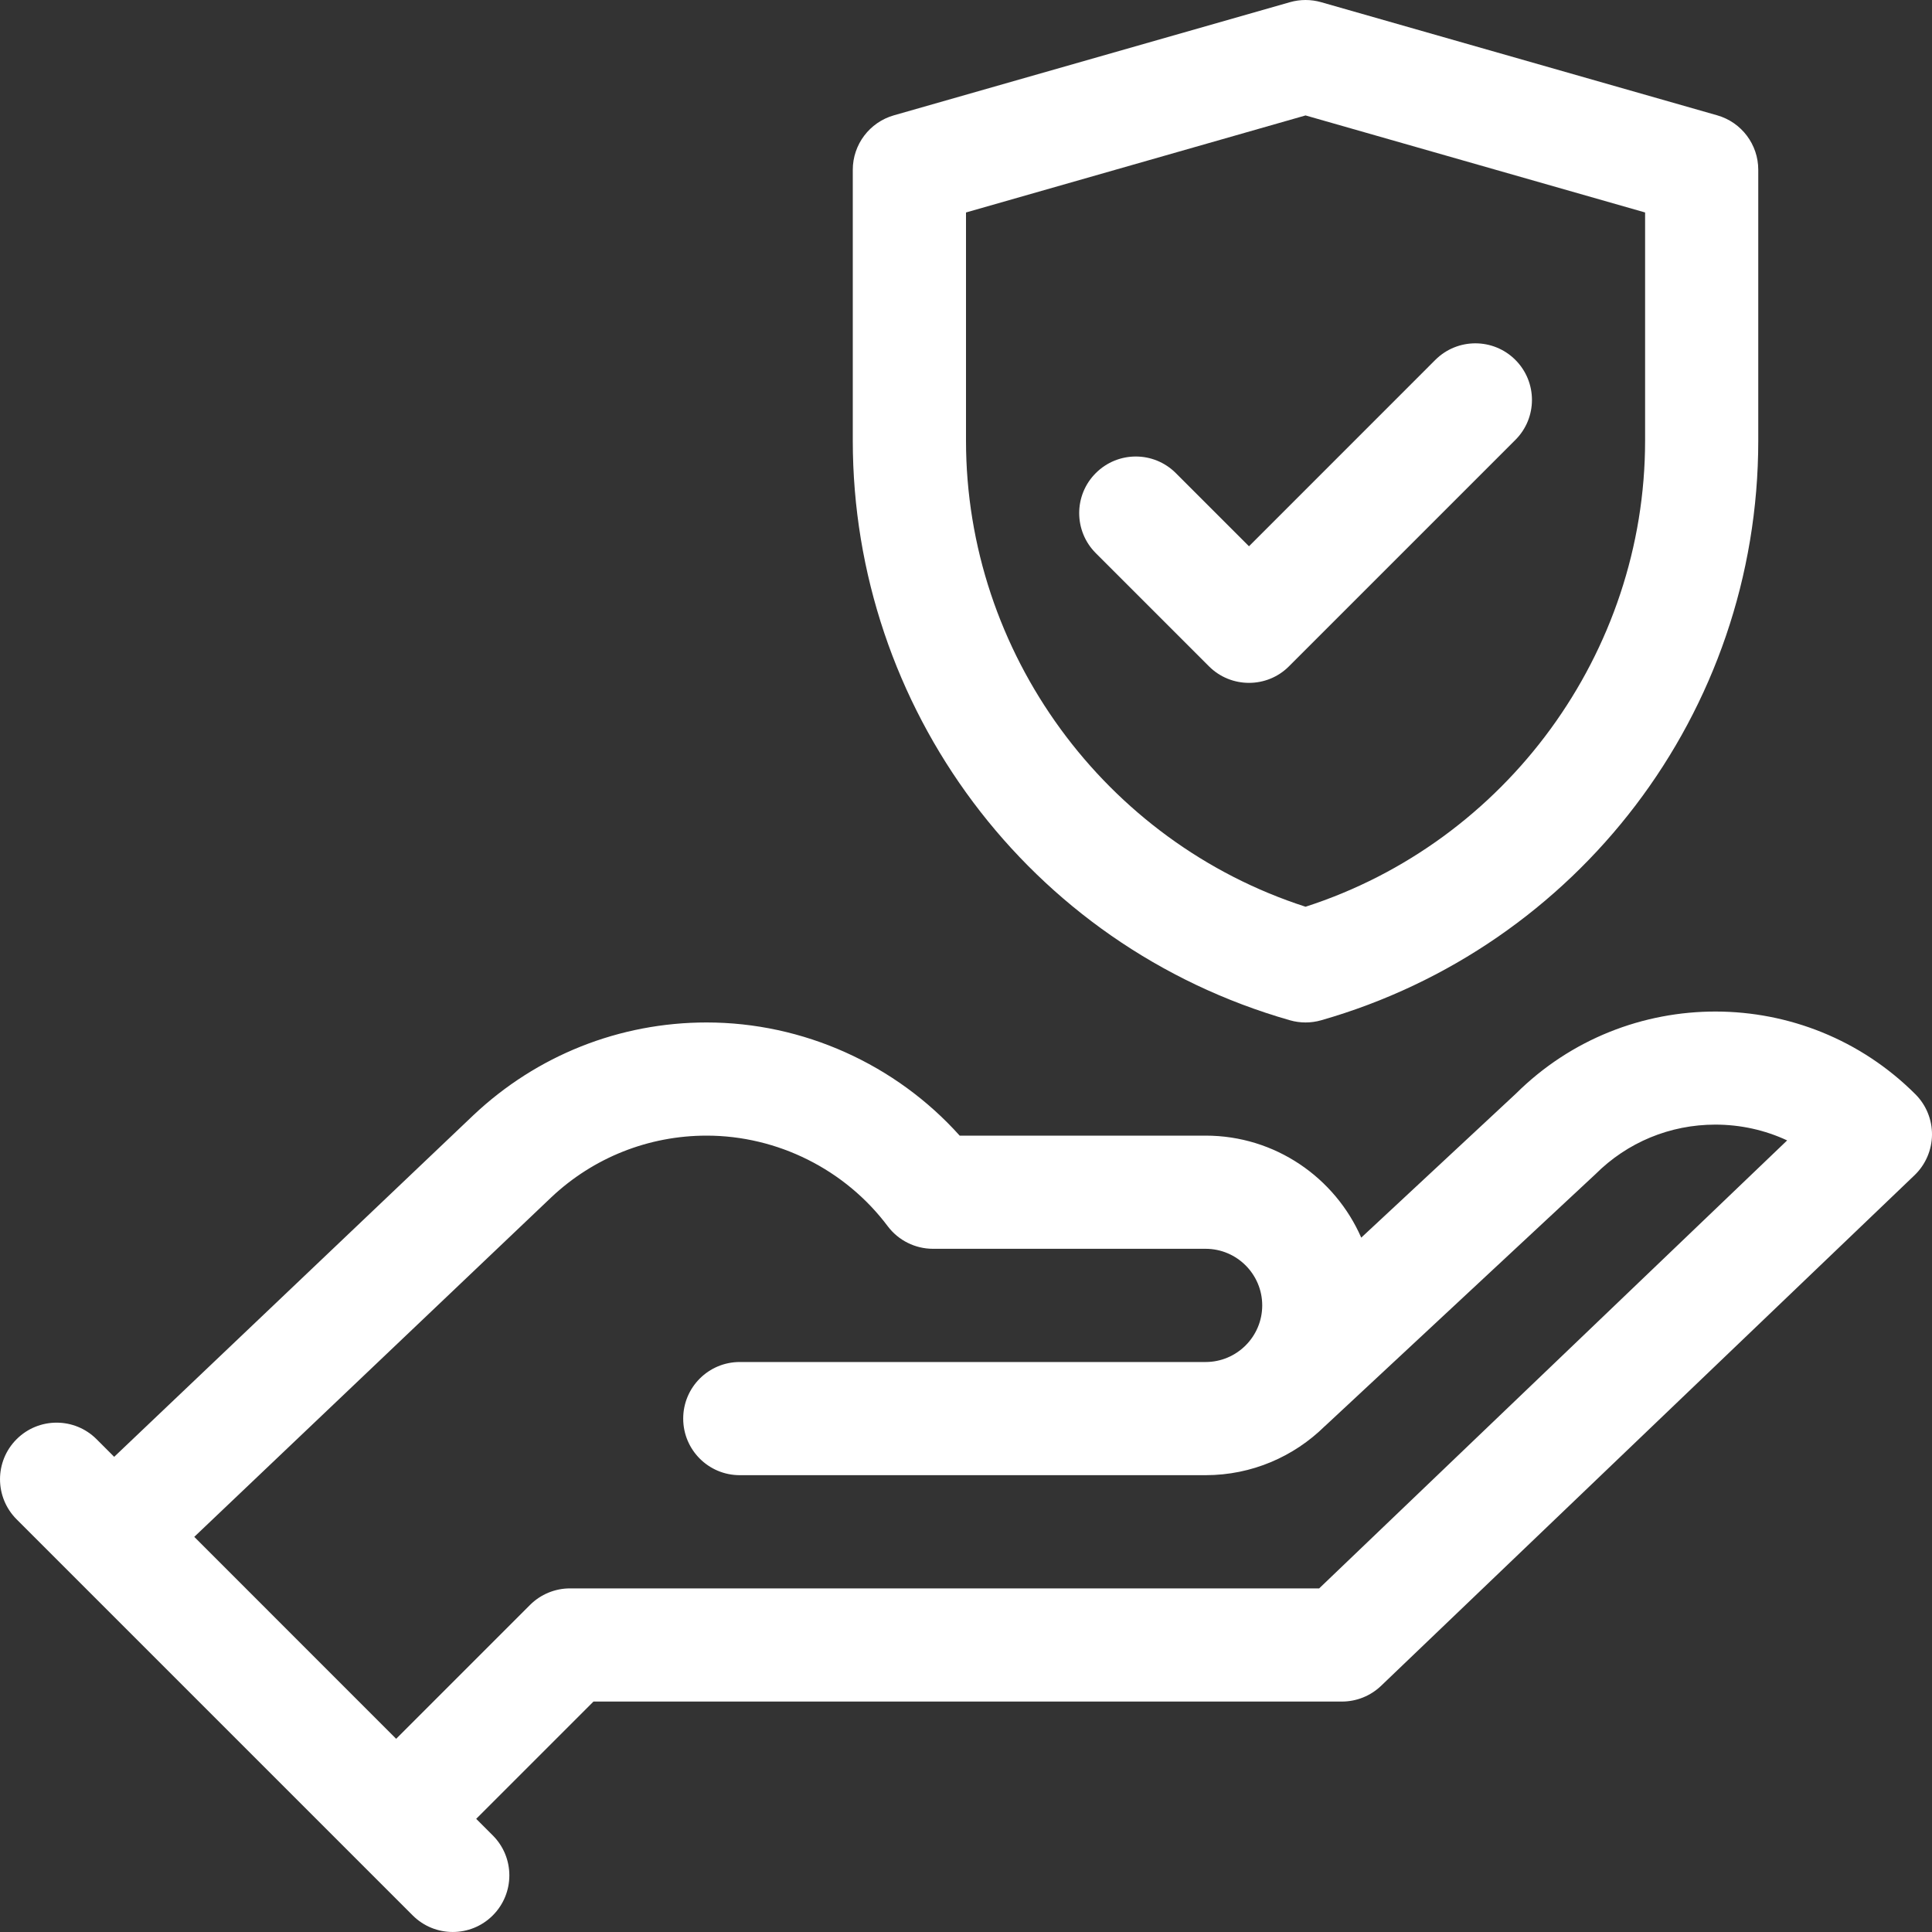 <?xml version="1.0" encoding="UTF-8"?> <svg xmlns="http://www.w3.org/2000/svg" width="40" height="40" viewBox="0 0 40 40" fill="none"><rect x="0" y="0" width="40" height="40" fill="#333333" stroke="none"/><g clip-path="url(#clip0_565_542)"><path d="M39.657 22.656C37.378 20.377 33.673 20.372 31.388 22.64L28.183 25.624C27.64 24.382 26.401 23.512 24.961 23.512H19.869C18.545 22.035 16.628 21.169 14.63 21.169C12.828 21.169 11.115 21.849 9.801 23.089L2.364 30.162L2 29.798C1.543 29.34 0.801 29.34 0.343 29.798C-0.114 30.255 -0.114 30.997 0.343 31.455L8.545 39.657C9.003 40.114 9.745 40.114 10.202 39.657C10.66 39.199 10.66 38.457 10.202 38L9.859 37.657L12.287 35.229H27.783C28.085 35.229 28.375 35.112 28.593 34.904L39.639 24.331C39.866 24.113 39.996 23.812 40 23.497C40.003 23.182 39.88 22.879 39.657 22.656ZM27.312 32.886H11.801C11.491 32.886 11.193 33.009 10.973 33.229L8.202 36L4.022 31.819L11.413 24.79C12.286 23.966 13.429 23.512 14.63 23.512C16.097 23.512 17.499 24.213 18.379 25.387C18.601 25.682 18.948 25.855 19.317 25.855H24.961C25.607 25.855 26.133 26.381 26.133 27.027C26.133 27.673 25.607 28.199 24.961 28.199H15.316C14.669 28.199 14.145 28.723 14.145 29.37C14.145 30.018 14.669 30.542 15.316 30.542H24.961C25.92 30.542 26.791 30.155 27.426 29.53C27.43 29.527 27.434 29.524 27.438 29.52C27.438 29.52 33.02 24.323 33.029 24.313C33.693 23.649 34.576 23.284 35.515 23.284C36.037 23.284 36.542 23.397 37.001 23.611L27.312 32.886Z" fill="white"></path><path d="M26.708 21.124C26.813 21.154 26.922 21.169 27.03 21.169C27.138 21.169 27.247 21.154 27.352 21.124C32.65 19.61 36.403 14.765 36.403 9.123V3.515C36.403 2.992 36.057 2.532 35.554 2.388L27.352 0.045C27.141 -0.015 26.918 -0.015 26.708 0.045L18.506 2.388C18.003 2.532 17.656 2.992 17.656 3.515V9.123C17.656 14.633 21.283 19.574 26.708 21.124ZM20 4.399L27.03 2.39L34.06 4.399V9.124C34.06 13.513 31.186 17.433 27.03 18.773C22.874 17.433 20 13.513 20 9.124V4.399Z" fill="white"></path><path d="M25.859 14.138C26.159 14.138 26.459 14.024 26.687 13.795L31.374 9.108C31.832 8.651 31.832 7.909 31.374 7.451C30.917 6.994 30.175 6.994 29.717 7.451L25.859 11.31L24.344 9.795C23.886 9.337 23.145 9.337 22.687 9.795C22.229 10.252 22.229 10.994 22.687 11.452L25.03 13.795C25.259 14.024 25.559 14.138 25.859 14.138Z" fill="white"></path></g><defs><clipPath id="clip0_565_542"><rect width="40" height="40" fill="white"></rect></clipPath></defs></svg> 